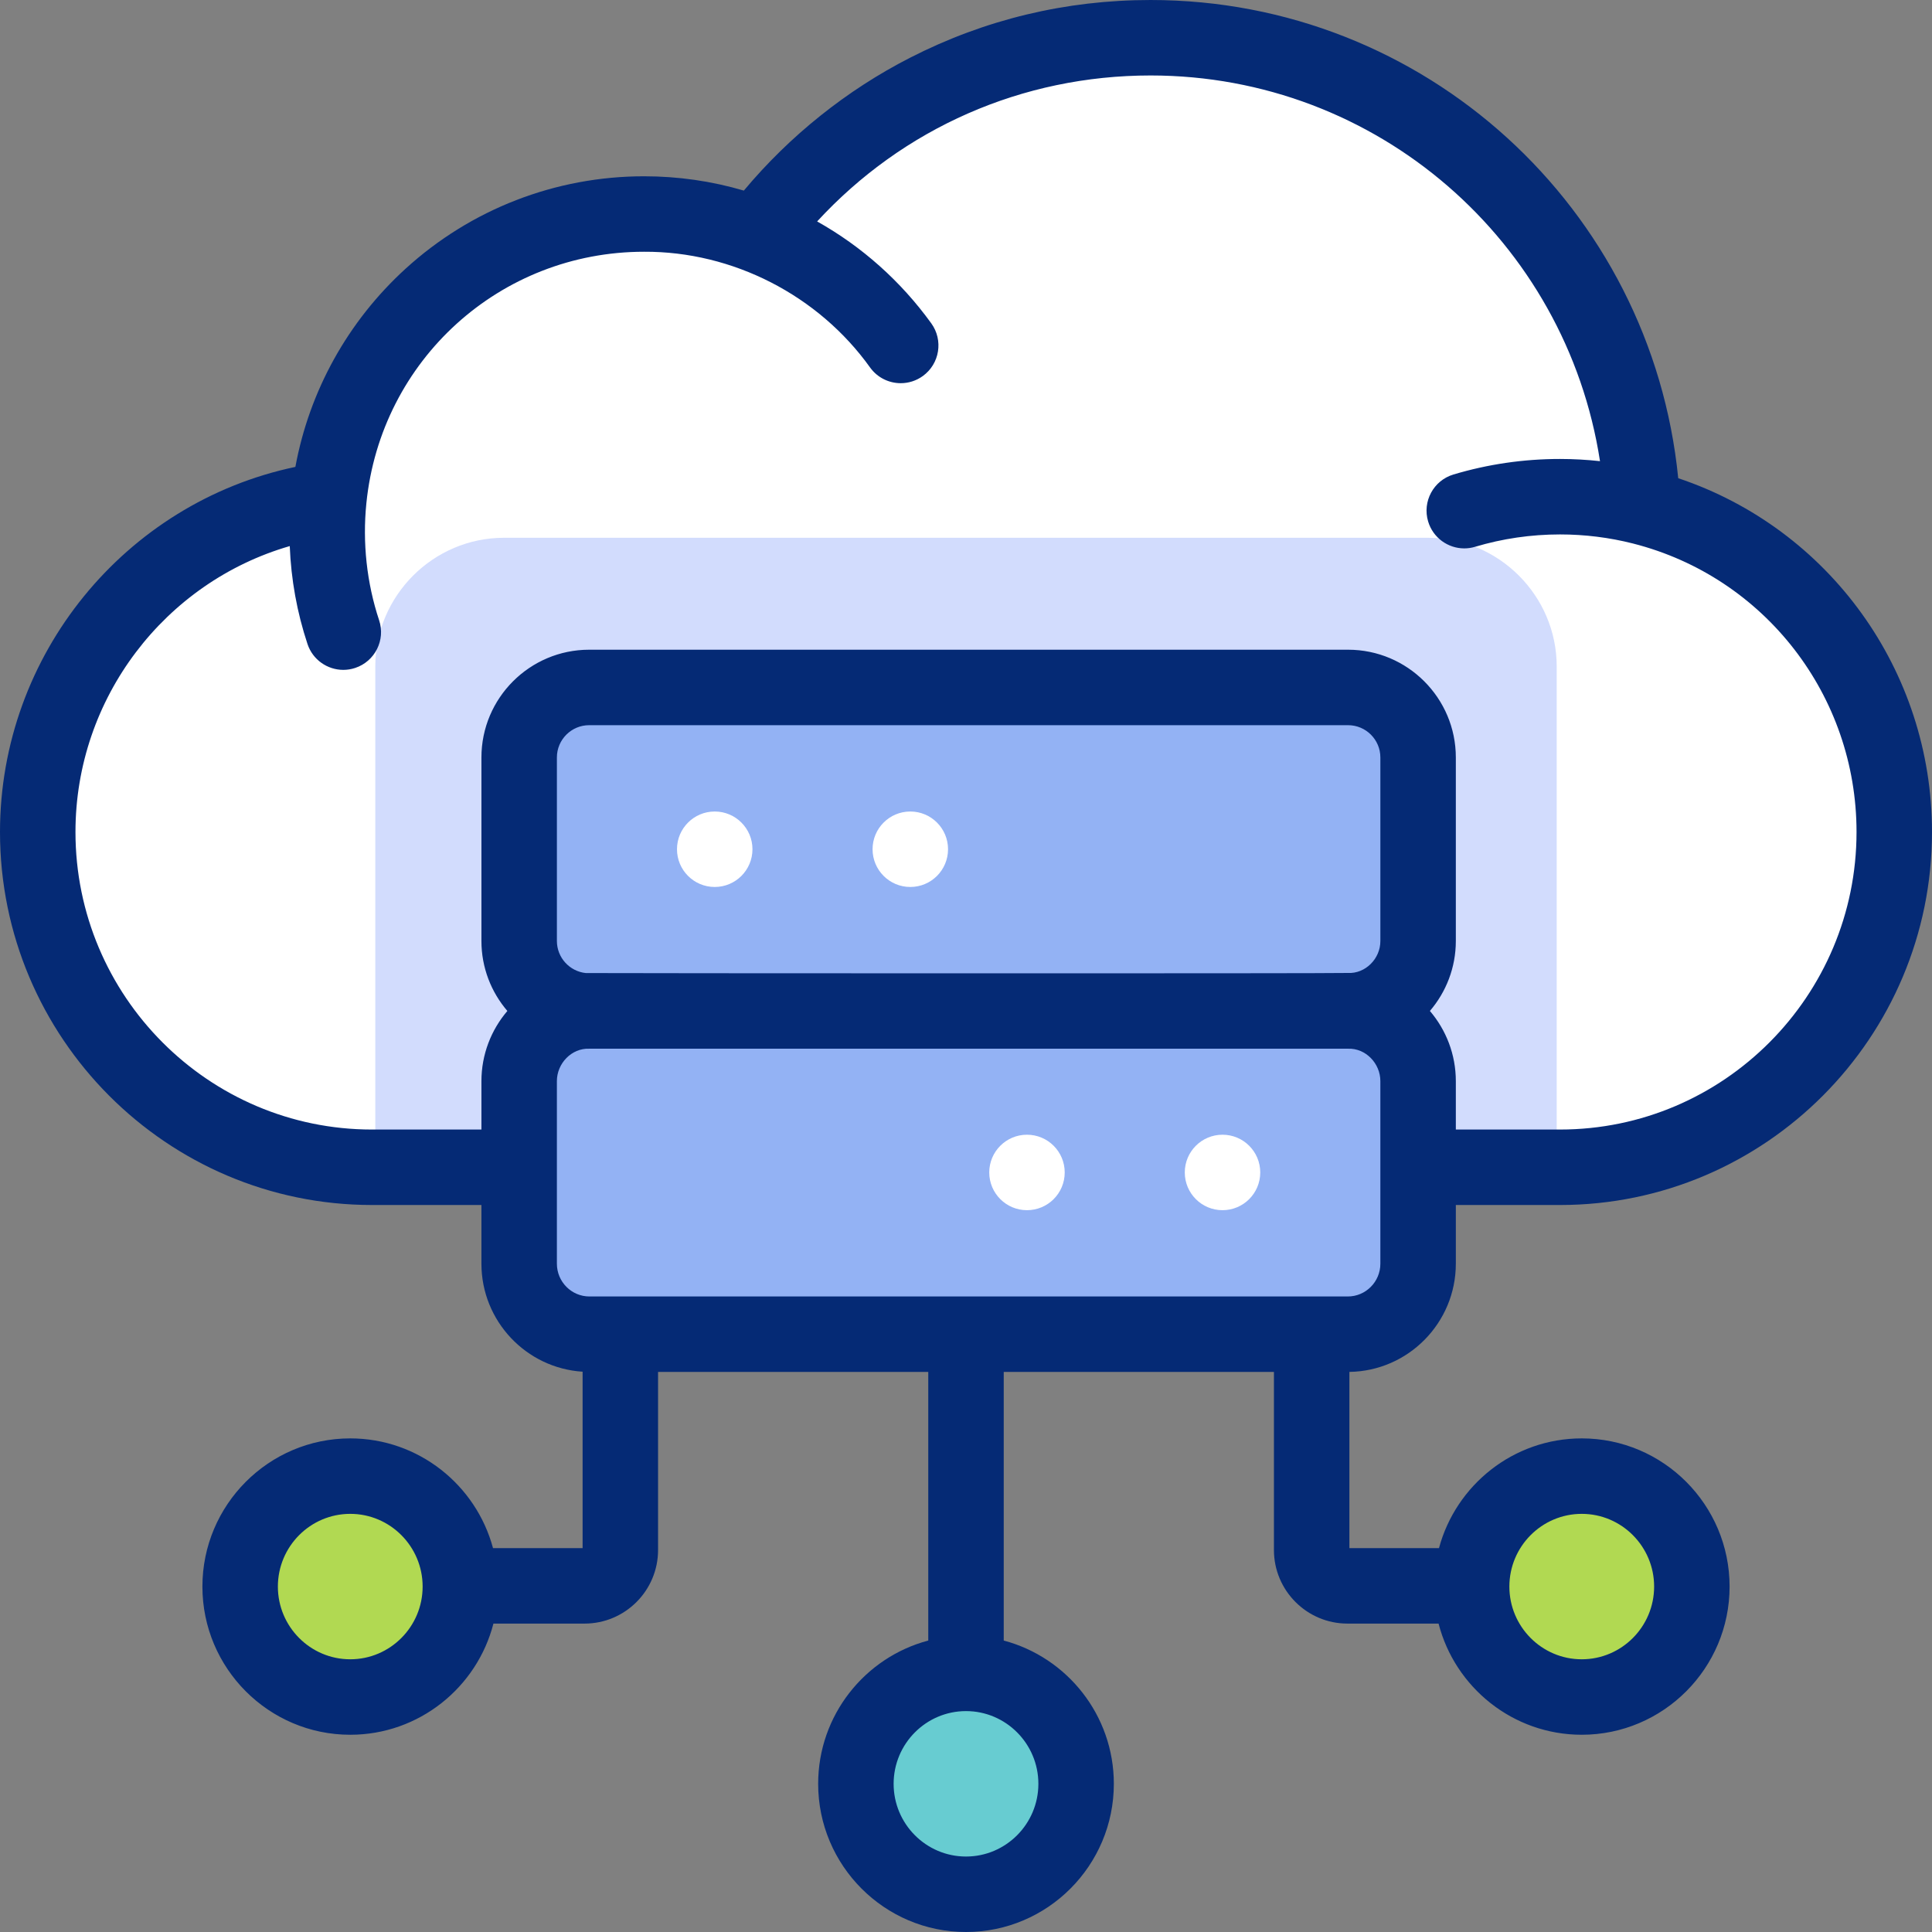 <?xml version="1.0" encoding="iso-8859-1"?>
<!-- Generator: Adobe Illustrator 28.1.0, SVG Export Plug-In . SVG Version: 6.00 Build 0)  -->
<svg version="1.1" id="Capa_1" xmlns="http://www.w3.org/2000/svg" xmlns:xlink="http://www.w3.org/1999/xlink" x="0px" y="0px"
	 viewBox="0 0 512 512" style="enable-background:new 0 0 512 512;" xml:space="preserve">
<rect x="0" y="0" width="512" height="512" fill="#808080" stroke="none"/>
<g>
	<g>
		<ellipse style="fill:#B1D952;" cx="92.821" cy="420.458" rx="29.18" ry="29.27"/>
		<ellipse style="fill:#67CCD1;" cx="256" cy="472.73" rx="29.18" ry="29.27"/>
		<ellipse style="fill:#B1D952;" cx="419.179" cy="420.458" rx="29.18" ry="29.27"/>
		<path style="fill:#FFFFFF;" d="M413.418,309.34c48.923,0,88.582-39.782,88.582-88.855c0-41.501-28.365-76.353-66.709-86.122
			C431.875,65.103,374.811,10,304.915,10c-42.639,0-80.5,20.509-104.323,52.227c-9.294-3.556-19.376-5.509-29.915-5.509
			c-43.487,0-79.252,33.161-83.535,75.649C43.624,137.996,10,175.301,10,220.486c0,49.073,39.66,88.855,88.582,88.855H413.418z"/>
		<path style="fill:#D2DCFD;" d="M378.419,142.516H133.581c-18.769,0-34.125,15.356-34.125,34.125v134.069h313.088V176.642
			C412.544,157.873,397.188,142.516,378.419,142.516z"/>
		<g>
			<path style="fill:#93B2F4;" d="M358.386,267.879c9.729,0.614,17.421,8.732,17.421,18.653v48.364
				c0,10.313-8.334,18.683-18.626,18.683H156.214c-10.292,0-18.636-8.369-18.636-18.683v-48.364c0-9.921,7.701-18.039,17.441-18.653
				c-9.74-0.614-17.441-8.732-17.441-18.643v-48.364c0-10.324,8.344-18.693,18.636-18.693h200.967
				c10.292,0,18.626,8.37,18.626,18.693v48.364C375.807,259.147,368.116,267.264,358.386,267.879z"/>
			<g>
				<line style="fill:#93B2F4;" x1="323.983" y1="310.711" x2="323.983" y2="310.711"/>
				<line style="fill:#93B2F4;" x1="272.155" y1="310.711" x2="272.155" y2="310.711"/>
			</g>
		</g>
	</g>
	<g>
		<path style="fill:#052A75;" d="M385.811,334.894V319.34h27.607c54.358,0,98.582-44.346,98.582-98.854
			c0-42.823-27.31-80.389-67.252-93.756C437.626,55.104,377.527,0,304.915,0c-22.449,0-43.905,5.153-63.772,15.316
			c-16.782,8.585-31.875,20.67-44.017,35.192c-8.56-2.519-17.426-3.791-26.449-3.791c-23.436,0-45.883,8.702-63.208,24.503
			c-15.285,13.94-25.479,32.367-29.191,52.513C33.148,133.211,0,173.52,0,220.485c0,54.509,44.224,98.854,98.583,98.854h29v15.554
			c0,15.206,11.87,27.679,26.812,28.622v46.75h-23.74c-4.49-16.727-19.747-29.077-37.834-29.077c-21.604,0-39.18,17.616-39.18,39.27
			s17.576,39.27,39.18,39.27c18.227,0,33.586-12.539,37.943-29.462h24.156c10.739,0,19.475-8.749,19.475-19.504v-47.183H246v71.182
			c-16.775,4.442-29.18,19.779-29.18,37.969c0,21.653,17.576,39.27,39.18,39.27c21.604,0,39.18-17.616,39.18-39.27
			c0-18.191-12.405-33.527-29.18-37.969v-71.182h71.605v47.183c0,10.755,8.736,19.504,19.475,19.504h24.156
			c4.357,16.923,19.717,29.462,37.943,29.462c21.604,0,39.181-17.616,39.181-39.27s-17.576-39.27-39.181-39.27
			c-18.087,0-33.343,12.351-37.833,29.077h-23.74v-46.697C373.196,363.34,385.811,350.569,385.811,334.894z M92.821,439.728
			c-10.576,0-19.18-8.645-19.18-19.27s8.604-19.27,19.18-19.27s19.18,8.645,19.18,19.27S103.397,439.728,92.821,439.728z
			 M419.179,401.188c10.576,0,19.181,8.645,19.181,19.27s-8.604,19.27-19.181,19.27s-19.18-8.645-19.18-19.27
			S408.603,401.188,419.179,401.188z M365.811,249.365c0.023,4.692-3.967,8.736-8.628,8.479
			c-3.467,0.17-198.642,0.092-201.954,0.025c-4.291-0.454-7.646-4.094-7.646-8.503v-48.631c0-4.716,3.836-8.552,8.552-8.552h201.123
			c4.716,0,8.553,3.836,8.553,8.552V249.365z M127.583,200.734v48.631c0,7.077,2.594,13.555,6.873,18.549
			c-4.28,5.014-6.873,11.514-6.873,18.614v12.812h-29C55.252,299.34,20,263.966,20,220.485c0-35.493,23.715-66.202,56.787-75.766
			c0.349,8.86,1.925,17.572,4.7,25.947c1.391,4.199,5.297,6.858,9.491,6.858c1.042,0,2.103-0.165,3.146-0.511
			c5.242-1.736,8.084-7.395,6.348-12.637c-3.288-9.883-4.437-20.584-3.38-31.007c3.83-37.998,35.465-66.652,73.585-66.652
			c23.513-0.124,46.222,11.548,59.916,30.691c1.956,2.704,5.012,4.142,8.112,4.142c2.03,0,4.08-0.617,5.851-1.897
			c4.476-3.235,5.481-9.487,2.245-13.963c-8.085-11.183-18.393-20.357-30.25-27.007C239.316,33.964,270.887,20,304.915,20
			c60.055,0,110.124,43.969,119.1,102.209c-3.512-0.377-7.05-0.579-10.597-0.579c-9.607,0-19.107,1.385-28.236,4.117
			c-5.291,1.583-8.297,7.156-6.713,12.447c1.297,4.335,5.271,7.136,9.576,7.136c0.949,0,1.915-0.137,2.871-0.423
			c7.267-2.175,14.838-3.277,22.502-3.277c6.554,0,13.065,0.811,19.352,2.407c0.018,0.005,0.035,0.011,0.052,0.016
			C467.665,152.931,492,184.36,492,220.485c0,43.48-35.252,78.854-78.582,78.854h-27.607v-12.812c0-7.099-2.593-13.6-6.873-18.614
			c4.279-4.994,6.873-11.473,6.873-18.549v-48.631c0-15.743-12.809-28.552-28.553-28.552H156.135
			C140.391,172.183,127.583,184.991,127.583,200.734z M275.18,472.73c0,10.625-8.604,19.27-19.18,19.27s-19.18-8.645-19.18-19.27
			c0-10.626,8.604-19.271,19.18-19.271S275.18,462.104,275.18,472.73z M357.183,343.579H156.21c-4.757,0-8.628-3.896-8.628-8.686
			v-48.365c-0.019-4.705,3.9-8.787,8.552-8.61h201.123c4.653-0.176,8.571,3.905,8.553,8.61v48.365
			C365.811,339.683,361.94,343.579,357.183,343.579z"/>
		<circle style="fill:#FFFFFF;" cx="189.41" cy="225.058" r="10"/>
		<circle style="fill:#FFFFFF;" cx="241.24" cy="225.058" r="10"/>
		<circle style="fill:#FFFFFF;" cx="272.16" cy="310.712" r="10"/>
		<circle style="fill:#FFFFFF;" cx="323.979" cy="310.712" r="10"/>
	</g>
</g>
<g>
</g>
<g>
</g>
<g>
</g>
<g>
</g>
<g>
</g>
<g>
</g>
<g>
</g>
<g>
</g>
<g>
</g>
<g>
</g>
<g>
</g>
<g>
</g>
<g>
</g>
<g>
</g>
<g>
</g>
</svg>
